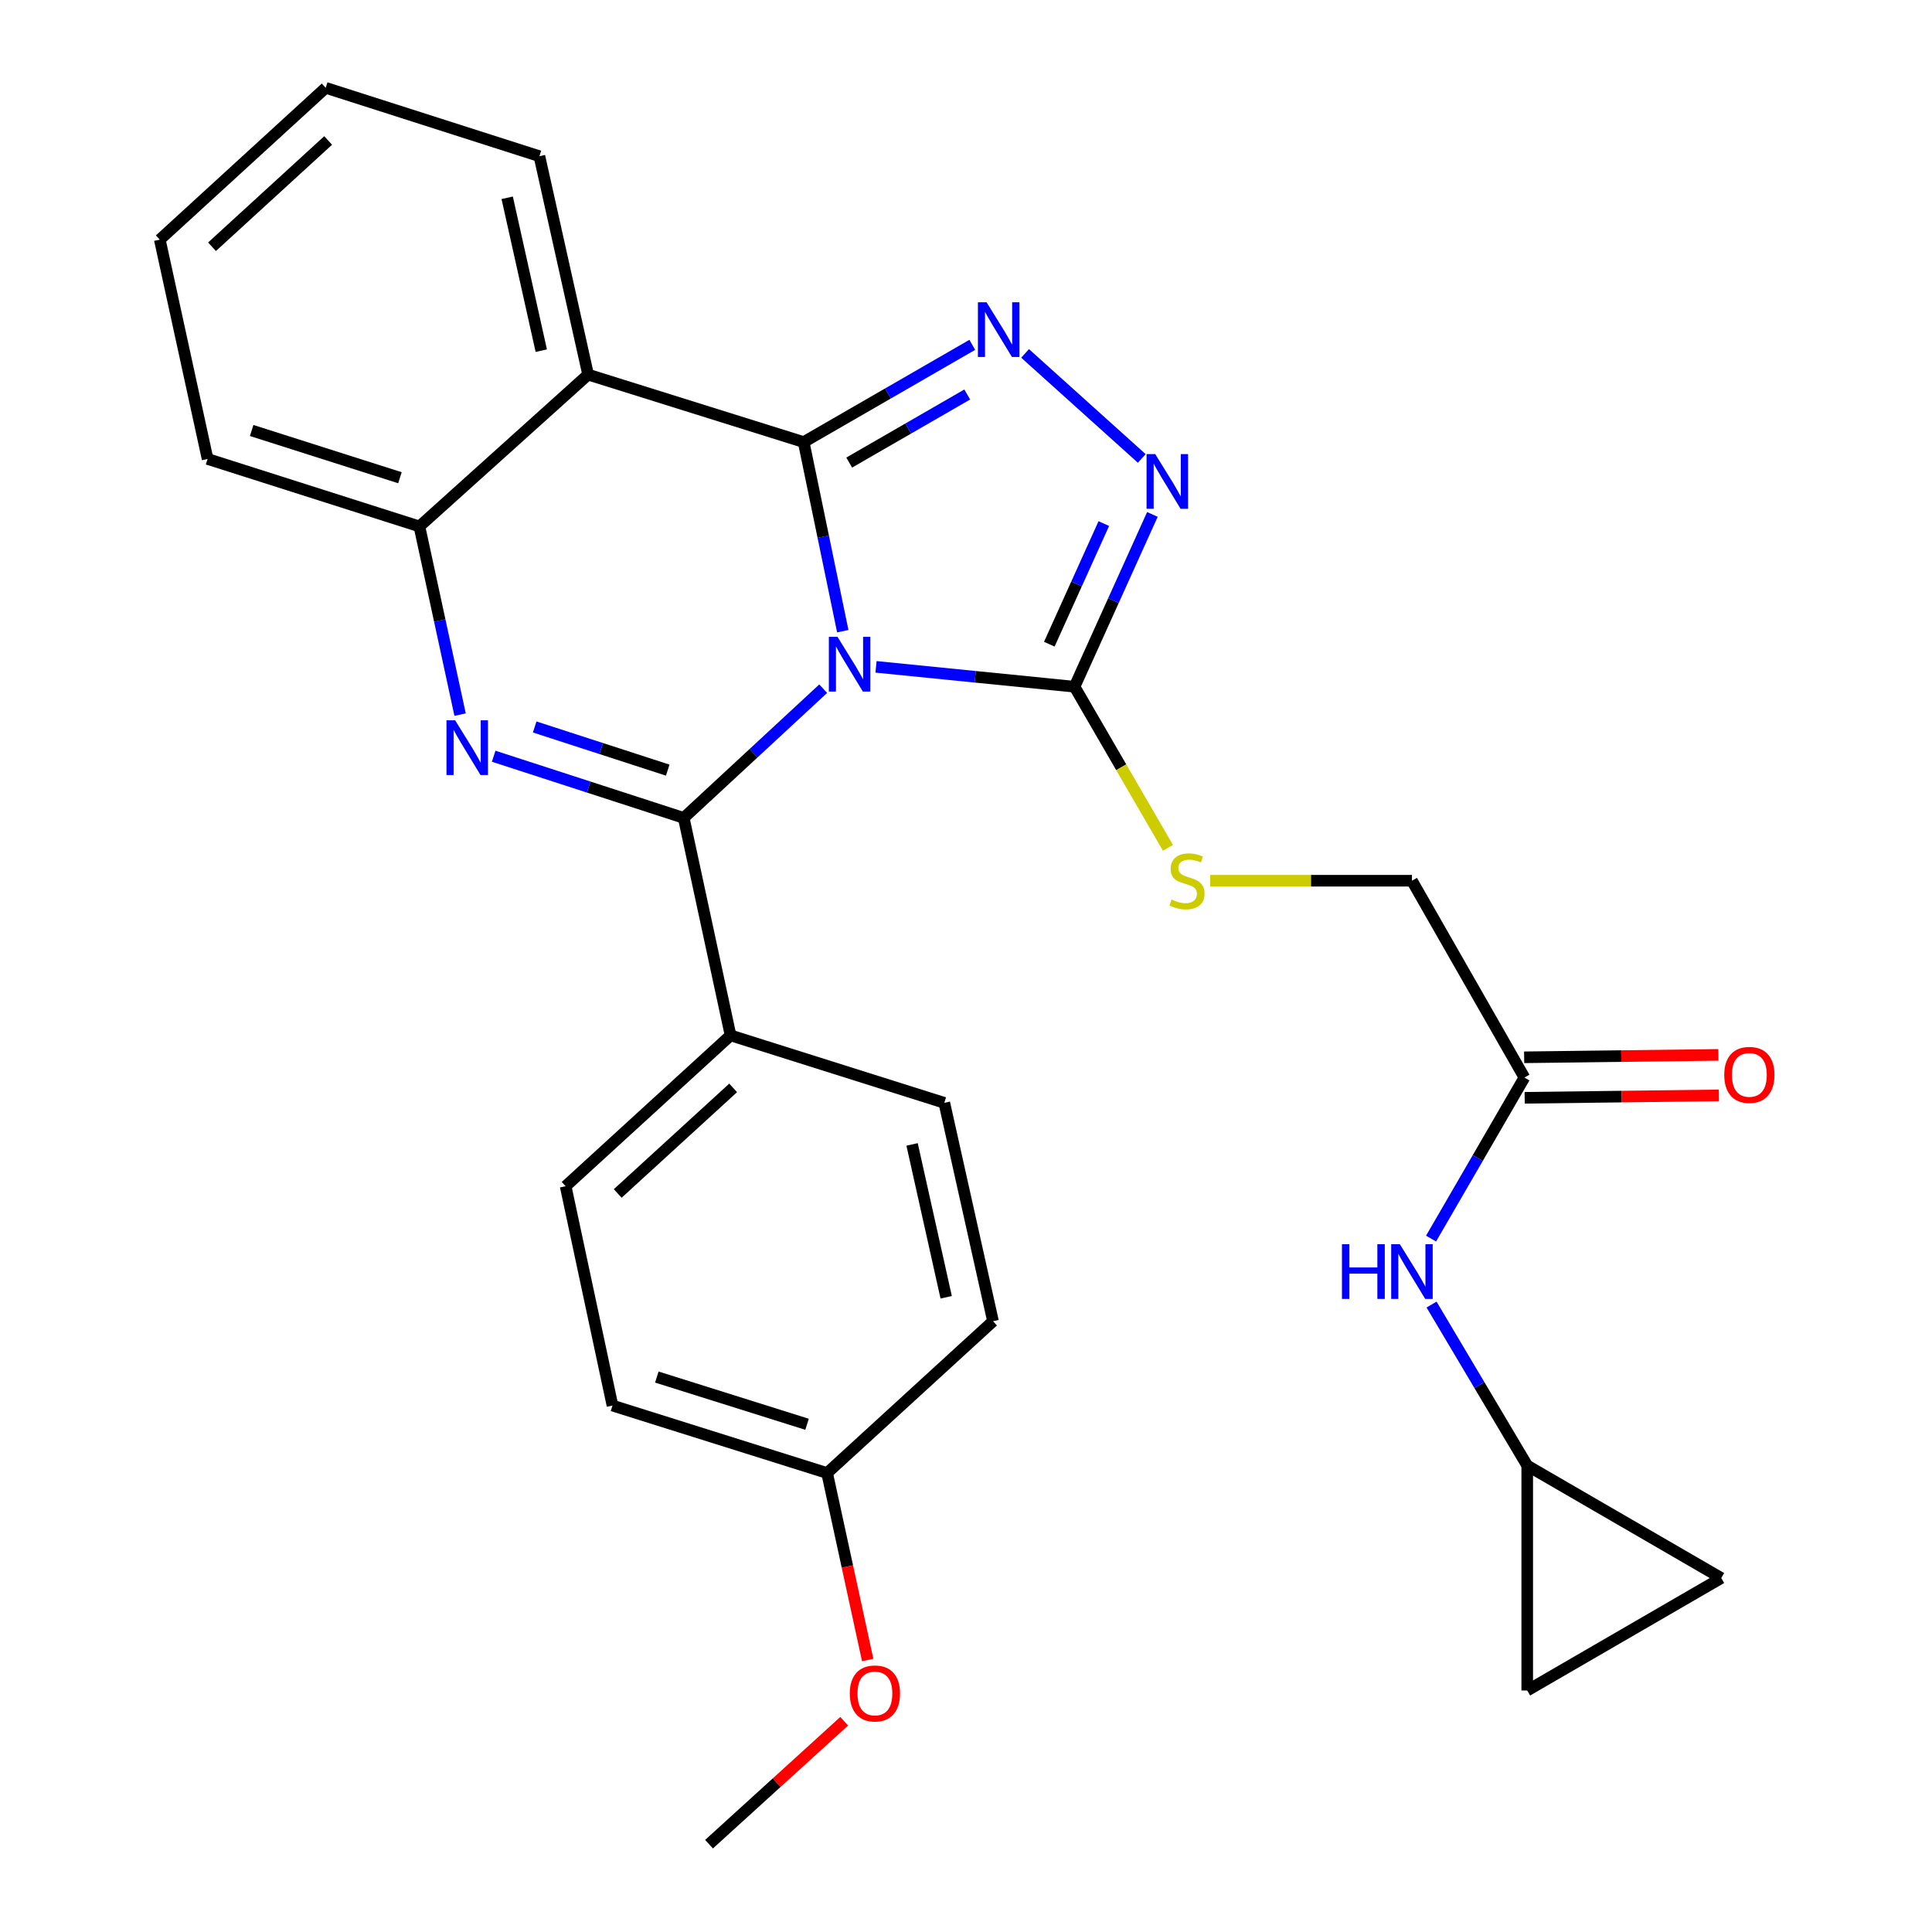 <?xml version='1.0' encoding='iso-8859-1'?>
<svg version='1.1' baseProfile='full'
              xmlns='http://www.w3.org/2000/svg'
                      xmlns:rdkit='http://www.rdkit.org/xml'
                      xmlns:xlink='http://www.w3.org/1999/xlink'
                  xml:space='preserve'
width='1000px' height='1000px' viewBox='0 0 1000 1000'>
<!-- END OF HEADER -->
<rect style='opacity:1.0;fill:#FFFFFF;stroke:none' width='1000' height='1000' x='0' y='0'> </rect>
<path class='bond-0' d='M 436.219,326.704 L 426.102,277.764' style='fill:none;fill-rule:evenodd;stroke:#0000FF;stroke-width:6px;stroke-linecap:butt;stroke-linejoin:miter;stroke-opacity:1' />
<path class='bond-0' d='M 426.102,277.764 L 415.985,228.824' style='fill:none;fill-rule:evenodd;stroke:#000000;stroke-width:6px;stroke-linecap:butt;stroke-linejoin:miter;stroke-opacity:1' />
<path class='bond-1' d='M 426.087,356.463 L 389.995,389.906' style='fill:none;fill-rule:evenodd;stroke:#0000FF;stroke-width:6px;stroke-linecap:butt;stroke-linejoin:miter;stroke-opacity:1' />
<path class='bond-1' d='M 389.995,389.906 L 353.903,423.35' style='fill:none;fill-rule:evenodd;stroke:#000000;stroke-width:6px;stroke-linecap:butt;stroke-linejoin:miter;stroke-opacity:1' />
<path class='bond-4' d='M 453.418,345.166 L 504.796,350.306' style='fill:none;fill-rule:evenodd;stroke:#0000FF;stroke-width:6px;stroke-linecap:butt;stroke-linejoin:miter;stroke-opacity:1' />
<path class='bond-4' d='M 504.796,350.306 L 556.173,355.445' style='fill:none;fill-rule:evenodd;stroke:#000000;stroke-width:6px;stroke-linecap:butt;stroke-linejoin:miter;stroke-opacity:1' />
<path class='bond-3' d='M 415.985,228.824 L 459.618,203.654' style='fill:none;fill-rule:evenodd;stroke:#000000;stroke-width:6px;stroke-linecap:butt;stroke-linejoin:miter;stroke-opacity:1' />
<path class='bond-3' d='M 459.618,203.654 L 503.252,178.484' style='fill:none;fill-rule:evenodd;stroke:#0000FF;stroke-width:6px;stroke-linecap:butt;stroke-linejoin:miter;stroke-opacity:1' />
<path class='bond-3' d='M 439.549,239.43 L 470.092,221.811' style='fill:none;fill-rule:evenodd;stroke:#000000;stroke-width:6px;stroke-linecap:butt;stroke-linejoin:miter;stroke-opacity:1' />
<path class='bond-3' d='M 470.092,221.811 L 500.636,204.192' style='fill:none;fill-rule:evenodd;stroke:#0000FF;stroke-width:6px;stroke-linecap:butt;stroke-linejoin:miter;stroke-opacity:1' />
<path class='bond-5' d='M 415.985,228.824 L 304.41,193.899' style='fill:none;fill-rule:evenodd;stroke:#000000;stroke-width:6px;stroke-linecap:butt;stroke-linejoin:miter;stroke-opacity:1' />
<path class='bond-2' d='M 353.903,423.35 L 304.714,407.386' style='fill:none;fill-rule:evenodd;stroke:#000000;stroke-width:6px;stroke-linecap:butt;stroke-linejoin:miter;stroke-opacity:1' />
<path class='bond-2' d='M 304.714,407.386 L 255.524,391.422' style='fill:none;fill-rule:evenodd;stroke:#0000FF;stroke-width:6px;stroke-linecap:butt;stroke-linejoin:miter;stroke-opacity:1' />
<path class='bond-2' d='M 345.617,398.622 L 311.184,387.448' style='fill:none;fill-rule:evenodd;stroke:#000000;stroke-width:6px;stroke-linecap:butt;stroke-linejoin:miter;stroke-opacity:1' />
<path class='bond-2' d='M 311.184,387.448 L 276.752,376.273' style='fill:none;fill-rule:evenodd;stroke:#0000FF;stroke-width:6px;stroke-linecap:butt;stroke-linejoin:miter;stroke-opacity:1' />
<path class='bond-8' d='M 353.903,423.35 L 378.137,535.915' style='fill:none;fill-rule:evenodd;stroke:#000000;stroke-width:6px;stroke-linecap:butt;stroke-linejoin:miter;stroke-opacity:1' />
<path class='bond-7' d='M 238.145,369.892 L 227.619,321.188' style='fill:none;fill-rule:evenodd;stroke:#0000FF;stroke-width:6px;stroke-linecap:butt;stroke-linejoin:miter;stroke-opacity:1' />
<path class='bond-7' d='M 227.619,321.188 L 217.092,272.483' style='fill:none;fill-rule:evenodd;stroke:#000000;stroke-width:6px;stroke-linecap:butt;stroke-linejoin:miter;stroke-opacity:1' />
<path class='bond-28' d='M 530.581,182.92 L 590.982,237.294' style='fill:none;fill-rule:evenodd;stroke:#0000FF;stroke-width:6px;stroke-linecap:butt;stroke-linejoin:miter;stroke-opacity:1' />
<path class='bond-6' d='M 556.173,355.445 L 576.327,310.856' style='fill:none;fill-rule:evenodd;stroke:#000000;stroke-width:6px;stroke-linecap:butt;stroke-linejoin:miter;stroke-opacity:1' />
<path class='bond-6' d='M 576.327,310.856 L 596.481,266.267' style='fill:none;fill-rule:evenodd;stroke:#0000FF;stroke-width:6px;stroke-linecap:butt;stroke-linejoin:miter;stroke-opacity:1' />
<path class='bond-6' d='M 543.118,333.435 L 557.226,302.222' style='fill:none;fill-rule:evenodd;stroke:#000000;stroke-width:6px;stroke-linecap:butt;stroke-linejoin:miter;stroke-opacity:1' />
<path class='bond-6' d='M 557.226,302.222 L 571.333,271.01' style='fill:none;fill-rule:evenodd;stroke:#0000FF;stroke-width:6px;stroke-linecap:butt;stroke-linejoin:miter;stroke-opacity:1' />
<path class='bond-9' d='M 556.173,355.445 L 580.351,397.143' style='fill:none;fill-rule:evenodd;stroke:#000000;stroke-width:6px;stroke-linecap:butt;stroke-linejoin:miter;stroke-opacity:1' />
<path class='bond-9' d='M 580.351,397.143 L 604.53,438.842' style='fill:none;fill-rule:evenodd;stroke:#CCCC00;stroke-width:6px;stroke-linecap:butt;stroke-linejoin:miter;stroke-opacity:1' />
<path class='bond-19' d='M 304.41,193.899 L 279.197,80.857' style='fill:none;fill-rule:evenodd;stroke:#000000;stroke-width:6px;stroke-linecap:butt;stroke-linejoin:miter;stroke-opacity:1' />
<path class='bond-19' d='M 280.169,181.506 L 262.52,102.376' style='fill:none;fill-rule:evenodd;stroke:#000000;stroke-width:6px;stroke-linecap:butt;stroke-linejoin:miter;stroke-opacity:1' />
<path class='bond-29' d='M 304.41,193.899 L 217.092,272.483' style='fill:none;fill-rule:evenodd;stroke:#000000;stroke-width:6px;stroke-linecap:butt;stroke-linejoin:miter;stroke-opacity:1' />
<path class='bond-23' d='M 217.092,272.483 L 107.45,237.558' style='fill:none;fill-rule:evenodd;stroke:#000000;stroke-width:6px;stroke-linecap:butt;stroke-linejoin:miter;stroke-opacity:1' />
<path class='bond-23' d='M 207.008,247.271 L 130.258,222.824' style='fill:none;fill-rule:evenodd;stroke:#000000;stroke-width:6px;stroke-linecap:butt;stroke-linejoin:miter;stroke-opacity:1' />
<path class='bond-16' d='M 378.137,535.915 L 292.776,613.986' style='fill:none;fill-rule:evenodd;stroke:#000000;stroke-width:6px;stroke-linecap:butt;stroke-linejoin:miter;stroke-opacity:1' />
<path class='bond-16' d='M 379.48,563.093 L 319.727,617.743' style='fill:none;fill-rule:evenodd;stroke:#000000;stroke-width:6px;stroke-linecap:butt;stroke-linejoin:miter;stroke-opacity:1' />
<path class='bond-17' d='M 378.137,535.915 L 488.769,570.828' style='fill:none;fill-rule:evenodd;stroke:#000000;stroke-width:6px;stroke-linecap:butt;stroke-linejoin:miter;stroke-opacity:1' />
<path class='bond-18' d='M 626.391,455.864 L 678.605,455.864' style='fill:none;fill-rule:evenodd;stroke:#CCCC00;stroke-width:6px;stroke-linecap:butt;stroke-linejoin:miter;stroke-opacity:1' />
<path class='bond-18' d='M 678.605,455.864 L 730.82,455.864' style='fill:none;fill-rule:evenodd;stroke:#000000;stroke-width:6px;stroke-linecap:butt;stroke-linejoin:miter;stroke-opacity:1' />
<path class='bond-10' d='M 790.491,758.576 L 765.73,716.906' style='fill:none;fill-rule:evenodd;stroke:#000000;stroke-width:6px;stroke-linecap:butt;stroke-linejoin:miter;stroke-opacity:1' />
<path class='bond-10' d='M 765.73,716.906 L 740.969,675.237' style='fill:none;fill-rule:evenodd;stroke:#0000FF;stroke-width:6px;stroke-linecap:butt;stroke-linejoin:miter;stroke-opacity:1' />
<path class='bond-13' d='M 790.491,758.576 L 790.491,874.995' style='fill:none;fill-rule:evenodd;stroke:#000000;stroke-width:6px;stroke-linecap:butt;stroke-linejoin:miter;stroke-opacity:1' />
<path class='bond-14' d='M 790.491,758.576 L 890.921,816.791' style='fill:none;fill-rule:evenodd;stroke:#000000;stroke-width:6px;stroke-linecap:butt;stroke-linejoin:miter;stroke-opacity:1' />
<path class='bond-11' d='M 789.035,557.738 L 730.82,455.864' style='fill:none;fill-rule:evenodd;stroke:#000000;stroke-width:6px;stroke-linecap:butt;stroke-linejoin:miter;stroke-opacity:1' />
<path class='bond-12' d='M 789.035,557.738 L 764.873,599.417' style='fill:none;fill-rule:evenodd;stroke:#000000;stroke-width:6px;stroke-linecap:butt;stroke-linejoin:miter;stroke-opacity:1' />
<path class='bond-12' d='M 764.873,599.417 L 740.711,641.095' style='fill:none;fill-rule:evenodd;stroke:#0000FF;stroke-width:6px;stroke-linecap:butt;stroke-linejoin:miter;stroke-opacity:1' />
<path class='bond-15' d='M 789.166,568.218 L 839.427,567.59' style='fill:none;fill-rule:evenodd;stroke:#000000;stroke-width:6px;stroke-linecap:butt;stroke-linejoin:miter;stroke-opacity:1' />
<path class='bond-15' d='M 839.427,567.59 L 889.687,566.962' style='fill:none;fill-rule:evenodd;stroke:#FF0000;stroke-width:6px;stroke-linecap:butt;stroke-linejoin:miter;stroke-opacity:1' />
<path class='bond-15' d='M 788.904,547.258 L 839.164,546.63' style='fill:none;fill-rule:evenodd;stroke:#000000;stroke-width:6px;stroke-linecap:butt;stroke-linejoin:miter;stroke-opacity:1' />
<path class='bond-15' d='M 839.164,546.63 L 889.425,546.001' style='fill:none;fill-rule:evenodd;stroke:#FF0000;stroke-width:6px;stroke-linecap:butt;stroke-linejoin:miter;stroke-opacity:1' />
<path class='bond-32' d='M 790.491,874.995 L 890.921,816.791' style='fill:none;fill-rule:evenodd;stroke:#000000;stroke-width:6px;stroke-linecap:butt;stroke-linejoin:miter;stroke-opacity:1' />
<path class='bond-21' d='M 292.776,613.986 L 317.022,727.517' style='fill:none;fill-rule:evenodd;stroke:#000000;stroke-width:6px;stroke-linecap:butt;stroke-linejoin:miter;stroke-opacity:1' />
<path class='bond-22' d='M 488.769,570.828 L 513.981,683.858' style='fill:none;fill-rule:evenodd;stroke:#000000;stroke-width:6px;stroke-linecap:butt;stroke-linejoin:miter;stroke-opacity:1' />
<path class='bond-22' d='M 472.092,592.346 L 489.74,671.467' style='fill:none;fill-rule:evenodd;stroke:#000000;stroke-width:6px;stroke-linecap:butt;stroke-linejoin:miter;stroke-opacity:1' />
<path class='bond-26' d='M 279.197,80.857 L 168.577,45.455' style='fill:none;fill-rule:evenodd;stroke:#000000;stroke-width:6px;stroke-linecap:butt;stroke-linejoin:miter;stroke-opacity:1' />
<path class='bond-20' d='M 428.108,762.442 L 513.981,683.858' style='fill:none;fill-rule:evenodd;stroke:#000000;stroke-width:6px;stroke-linecap:butt;stroke-linejoin:miter;stroke-opacity:1' />
<path class='bond-24' d='M 428.108,762.442 L 438.61,810.828' style='fill:none;fill-rule:evenodd;stroke:#000000;stroke-width:6px;stroke-linecap:butt;stroke-linejoin:miter;stroke-opacity:1' />
<path class='bond-24' d='M 438.61,810.828 L 449.113,859.214' style='fill:none;fill-rule:evenodd;stroke:#FF0000;stroke-width:6px;stroke-linecap:butt;stroke-linejoin:miter;stroke-opacity:1' />
<path class='bond-30' d='M 428.108,762.442 L 317.022,727.517' style='fill:none;fill-rule:evenodd;stroke:#000000;stroke-width:6px;stroke-linecap:butt;stroke-linejoin:miter;stroke-opacity:1' />
<path class='bond-30' d='M 417.732,737.206 L 339.972,712.759' style='fill:none;fill-rule:evenodd;stroke:#000000;stroke-width:6px;stroke-linecap:butt;stroke-linejoin:miter;stroke-opacity:1' />
<path class='bond-27' d='M 107.45,237.558 L 82.715,124.038' style='fill:none;fill-rule:evenodd;stroke:#000000;stroke-width:6px;stroke-linecap:butt;stroke-linejoin:miter;stroke-opacity:1' />
<path class='bond-25' d='M 436.953,890.914 L 401.973,922.73' style='fill:none;fill-rule:evenodd;stroke:#FF0000;stroke-width:6px;stroke-linecap:butt;stroke-linejoin:miter;stroke-opacity:1' />
<path class='bond-25' d='M 401.973,922.73 L 366.992,954.545' style='fill:none;fill-rule:evenodd;stroke:#000000;stroke-width:6px;stroke-linecap:butt;stroke-linejoin:miter;stroke-opacity:1' />
<path class='bond-31' d='M 168.577,45.455 L 82.715,124.038' style='fill:none;fill-rule:evenodd;stroke:#000000;stroke-width:6px;stroke-linecap:butt;stroke-linejoin:miter;stroke-opacity:1' />
<path class='bond-31' d='M 169.85,72.705 L 109.747,127.714' style='fill:none;fill-rule:evenodd;stroke:#000000;stroke-width:6px;stroke-linecap:butt;stroke-linejoin:miter;stroke-opacity:1' />
<path  class='atom-0' d='M 433.493 329.639
L 442.773 344.639
Q 443.693 346.119, 445.173 348.799
Q 446.653 351.479, 446.733 351.639
L 446.733 329.639
L 450.493 329.639
L 450.493 357.959
L 446.613 357.959
L 436.653 341.559
Q 435.493 339.639, 434.253 337.439
Q 433.053 335.239, 432.693 334.559
L 432.693 357.959
L 429.013 357.959
L 429.013 329.639
L 433.493 329.639
' fill='#0000FF'/>
<path  class='atom-3' d='M 235.579 372.821
L 244.859 387.821
Q 245.779 389.301, 247.259 391.981
Q 248.739 394.661, 248.819 394.821
L 248.819 372.821
L 252.579 372.821
L 252.579 401.141
L 248.699 401.141
L 238.739 384.741
Q 237.579 382.821, 236.339 380.621
Q 235.139 378.421, 234.779 377.741
L 234.779 401.141
L 231.099 401.141
L 231.099 372.821
L 235.579 372.821
' fill='#0000FF'/>
<path  class='atom-4' d='M 510.644 156.448
L 519.924 171.448
Q 520.844 172.928, 522.324 175.608
Q 523.804 178.288, 523.884 178.448
L 523.884 156.448
L 527.644 156.448
L 527.644 184.768
L 523.764 184.768
L 513.804 168.368
Q 512.644 166.448, 511.404 164.248
Q 510.204 162.048, 509.844 161.368
L 509.844 184.768
L 506.164 184.768
L 506.164 156.448
L 510.644 156.448
' fill='#0000FF'/>
<path  class='atom-7' d='M 597.939 235.032
L 607.219 250.032
Q 608.139 251.512, 609.619 254.192
Q 611.099 256.872, 611.179 257.032
L 611.179 235.032
L 614.939 235.032
L 614.939 263.352
L 611.059 263.352
L 601.099 246.952
Q 599.939 245.032, 598.699 242.832
Q 597.499 240.632, 597.139 239.952
L 597.139 263.352
L 593.459 263.352
L 593.459 235.032
L 597.939 235.032
' fill='#0000FF'/>
<path  class='atom-10' d='M 606.4 465.584
Q 606.72 465.704, 608.04 466.264
Q 609.36 466.824, 610.8 467.184
Q 612.28 467.504, 613.72 467.504
Q 616.4 467.504, 617.96 466.224
Q 619.52 464.904, 619.52 462.624
Q 619.52 461.064, 618.72 460.104
Q 617.96 459.144, 616.76 458.624
Q 615.56 458.104, 613.56 457.504
Q 611.04 456.744, 609.52 456.024
Q 608.04 455.304, 606.96 453.784
Q 605.92 452.264, 605.92 449.704
Q 605.92 446.144, 608.32 443.944
Q 610.76 441.744, 615.56 441.744
Q 618.84 441.744, 622.56 443.304
L 621.64 446.384
Q 618.24 444.984, 615.68 444.984
Q 612.92 444.984, 611.4 446.144
Q 609.88 447.264, 609.92 449.224
Q 609.92 450.744, 610.68 451.664
Q 611.48 452.584, 612.6 453.104
Q 613.76 453.624, 615.68 454.224
Q 618.24 455.024, 619.76 455.824
Q 621.28 456.624, 622.36 458.264
Q 623.48 459.864, 623.48 462.624
Q 623.48 466.544, 620.84 468.664
Q 618.24 470.744, 613.88 470.744
Q 611.36 470.744, 609.44 470.184
Q 607.56 469.664, 605.32 468.744
L 606.4 465.584
' fill='#CCCC00'/>
<path  class='atom-13' d='M 694.6 643.997
L 698.44 643.997
L 698.44 656.037
L 712.92 656.037
L 712.92 643.997
L 716.76 643.997
L 716.76 672.317
L 712.92 672.317
L 712.92 659.237
L 698.44 659.237
L 698.44 672.317
L 694.6 672.317
L 694.6 643.997
' fill='#0000FF'/>
<path  class='atom-13' d='M 724.56 643.997
L 733.84 658.997
Q 734.76 660.477, 736.24 663.157
Q 737.72 665.837, 737.8 665.997
L 737.8 643.997
L 741.56 643.997
L 741.56 672.317
L 737.68 672.317
L 727.72 655.917
Q 726.56 653.997, 725.32 651.797
Q 724.12 649.597, 723.76 648.917
L 723.76 672.317
L 720.08 672.317
L 720.08 643.997
L 724.56 643.997
' fill='#0000FF'/>
<path  class='atom-16' d='M 892.467 556.362
Q 892.467 549.562, 895.827 545.762
Q 899.187 541.962, 905.467 541.962
Q 911.747 541.962, 915.107 545.762
Q 918.467 549.562, 918.467 556.362
Q 918.467 563.242, 915.067 567.162
Q 911.667 571.042, 905.467 571.042
Q 899.227 571.042, 895.827 567.162
Q 892.467 563.282, 892.467 556.362
M 905.467 567.842
Q 909.787 567.842, 912.107 564.962
Q 914.467 562.042, 914.467 556.362
Q 914.467 550.802, 912.107 548.002
Q 909.787 545.162, 905.467 545.162
Q 901.147 545.162, 898.787 547.962
Q 896.467 550.762, 896.467 556.362
Q 896.467 562.082, 898.787 564.962
Q 901.147 567.842, 905.467 567.842
' fill='#FF0000'/>
<path  class='atom-25' d='M 439.854 876.531
Q 439.854 869.731, 443.214 865.931
Q 446.574 862.131, 452.854 862.131
Q 459.134 862.131, 462.494 865.931
Q 465.854 869.731, 465.854 876.531
Q 465.854 883.411, 462.454 887.331
Q 459.054 891.211, 452.854 891.211
Q 446.614 891.211, 443.214 887.331
Q 439.854 883.451, 439.854 876.531
M 452.854 888.011
Q 457.174 888.011, 459.494 885.131
Q 461.854 882.211, 461.854 876.531
Q 461.854 870.971, 459.494 868.171
Q 457.174 865.331, 452.854 865.331
Q 448.534 865.331, 446.174 868.131
Q 443.854 870.931, 443.854 876.531
Q 443.854 882.251, 446.174 885.131
Q 448.534 888.011, 452.854 888.011
' fill='#FF0000'/>
</svg>
